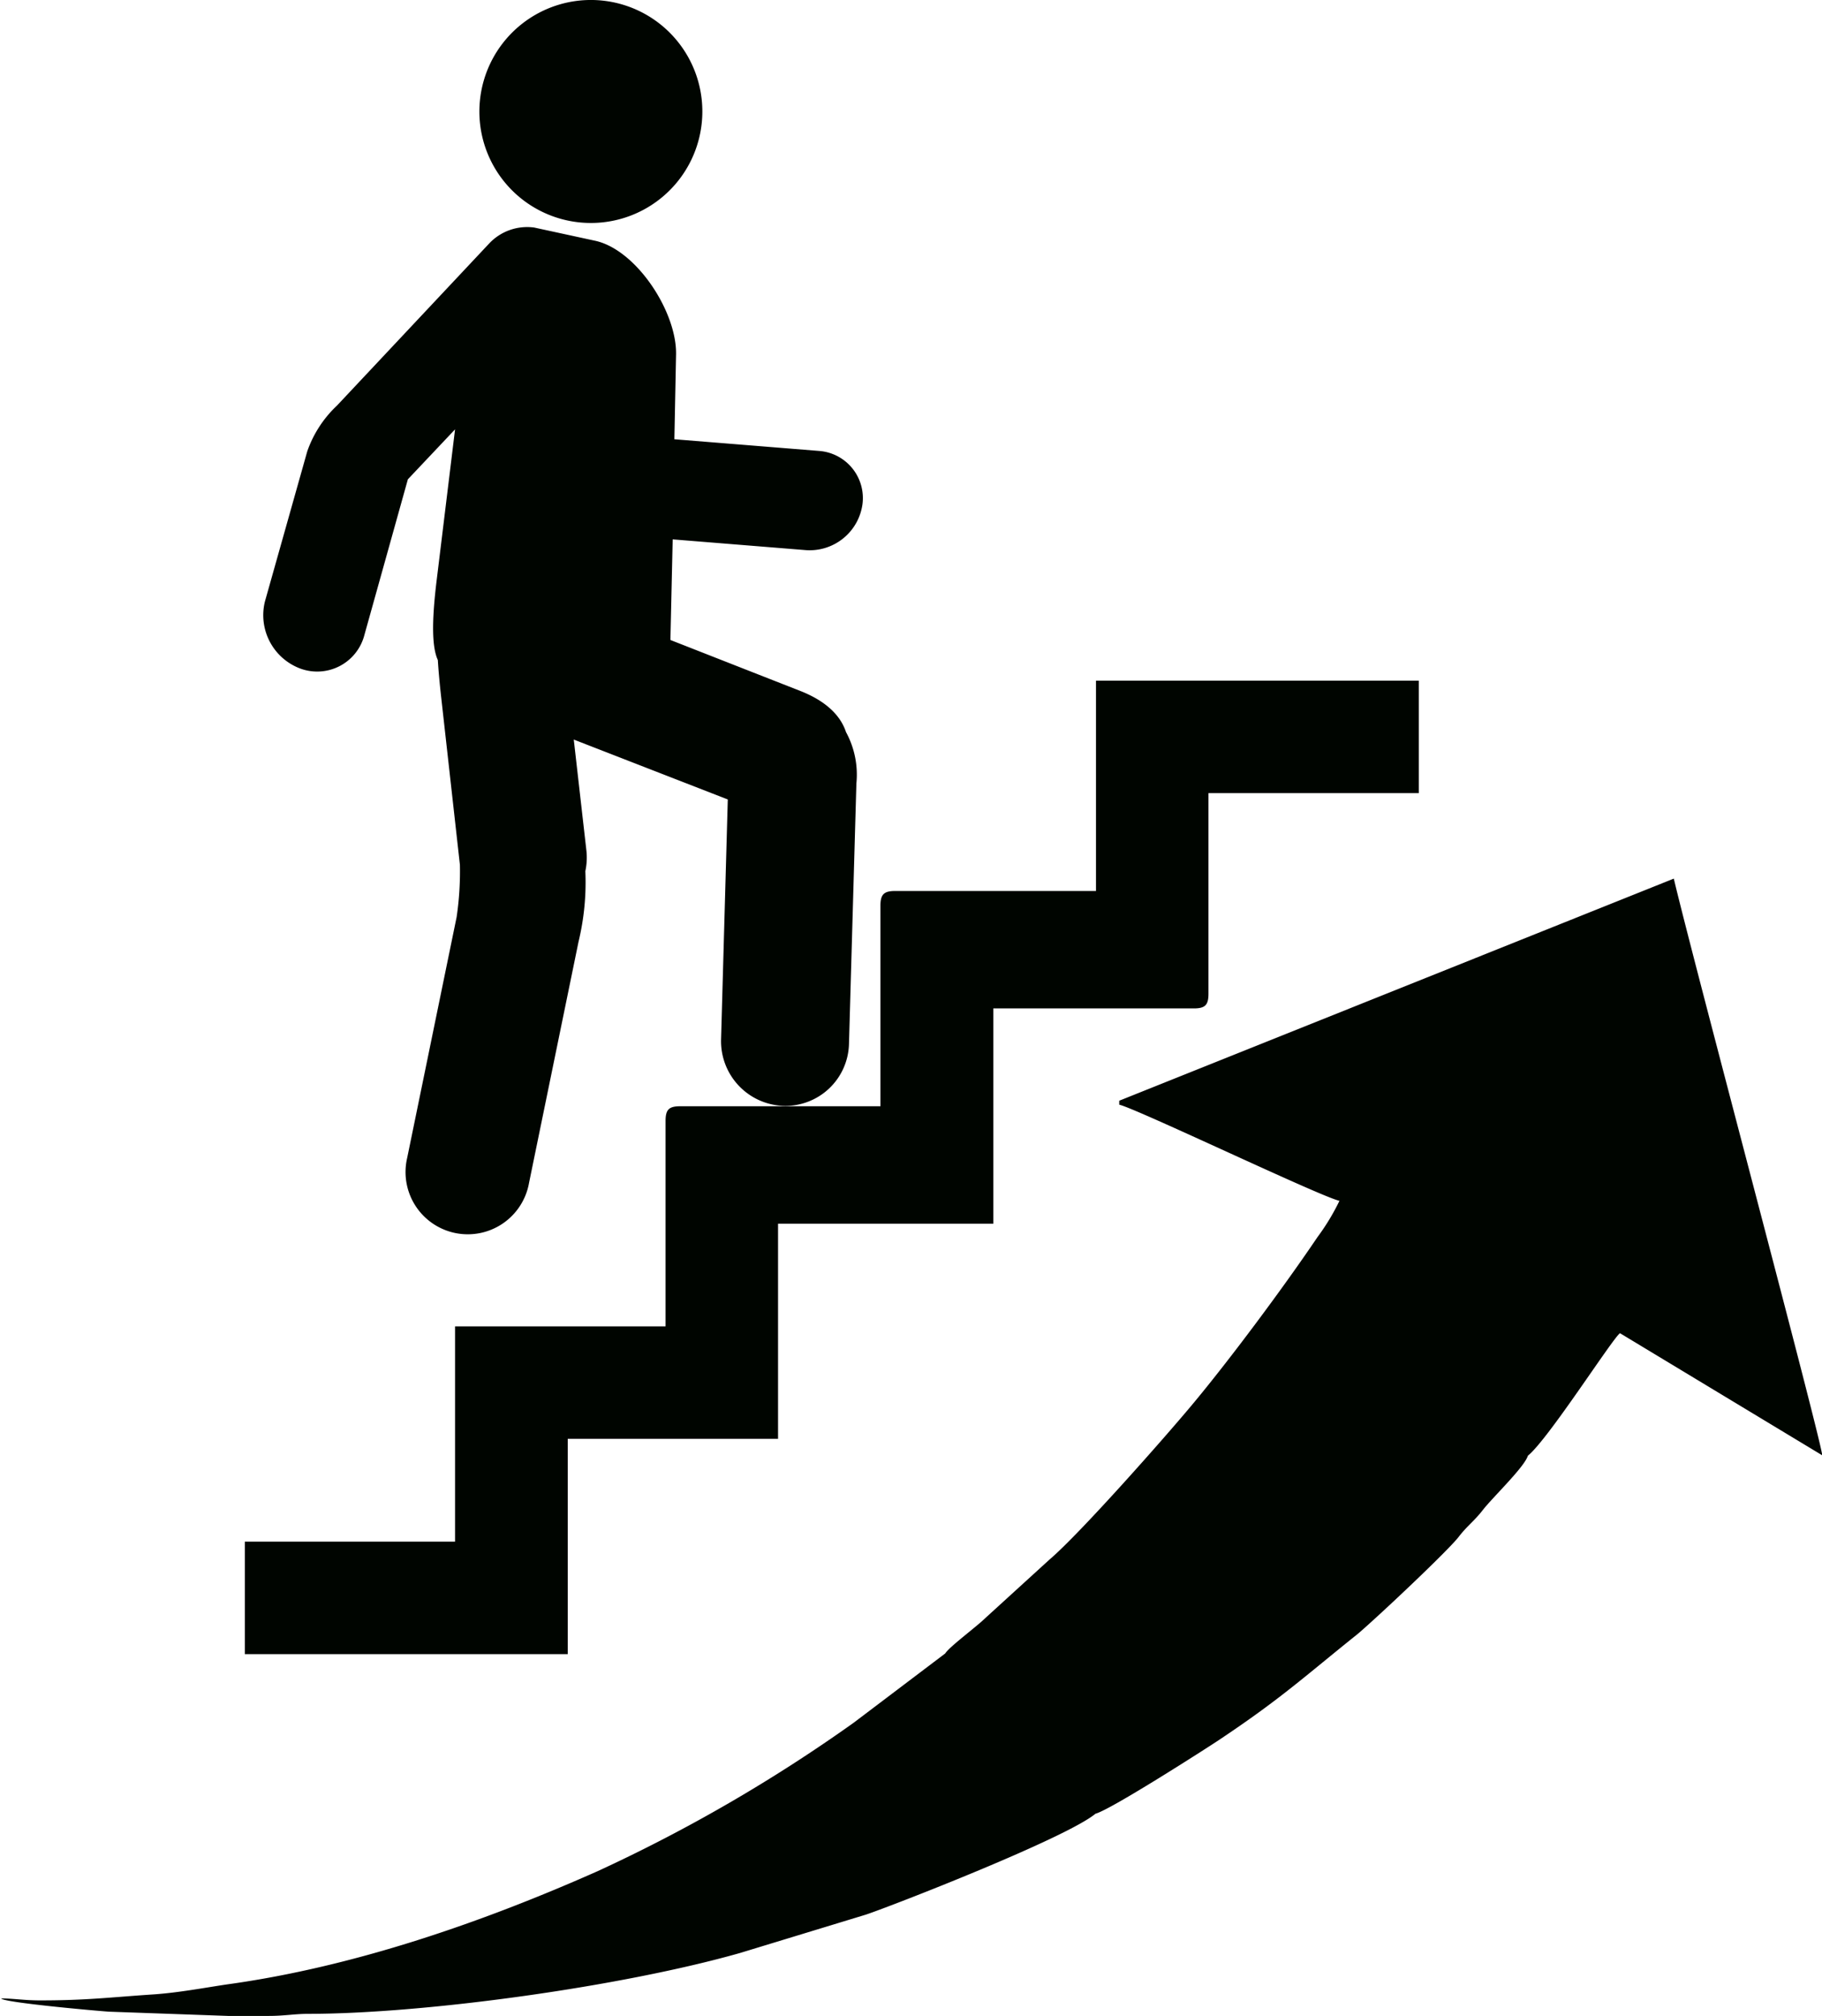 <svg xmlns="http://www.w3.org/2000/svg" viewBox="0 0 184.18 203.77"><defs><style>.cls-1{fill:#000500;fill-rule:evenodd;}</style></defs><title>cicon3</title><g id="Layer_2" data-name="Layer 2"><g id="Ñëîé_1" data-name="Ñëîé 1"><path class="cls-1" d="M49.46,24.6,34.06,41a11.57,11.57,0,0,0-3,4.62L26.78,60.8a5.76,5.76,0,0,0,3.61,6.79h0a4.93,4.93,0,0,0,6.45-3.42l4.39-15.72L46,43.4,44.15,58.58c-.56,4.53-.45,6.92.11,8.14.06,1,.17,2.25.33,3.69l1.9,17a31.58,31.58,0,0,1-.33,5.28l-5,24.35a6.29,6.29,0,1,0,12.32,2.52l5-24.36a25.59,25.59,0,0,0,.69-7.14A6.54,6.54,0,0,0,59.28,86L58,74.75l.14.06,15.43,6-.68,24.27a6.54,6.54,0,0,0,6.28,6.7,6.43,6.43,0,0,0,6.65-6.24l.75-26.35A9,9,0,0,0,85.52,74c-.49-1.49-1.77-3-4.47-4.1L67.77,64.69,68,54.52,81.5,55.61A5.39,5.39,0,0,0,87.18,51a4.78,4.78,0,0,0-4.39-5.42L68.17,44.4l.17-8.56c.09-4.31-4-10.58-8.16-11.5L54,23a5.27,5.27,0,0,0-4.54,1.6ZM169.2,88.81c1.74,7.45,15,57.1,15,58.29l-20.44-12.34c-.72.47-7.28,10.76-9.31,12.38-.35,1.16-3.62,4.27-4.57,5.51-.84,1.08-1.56,1.58-2.4,2.66-1,1.34-8.19,8.11-10.21,9.83-5.53,4.43-7.75,6.54-14.11,10.78-1.11.74-10.86,7-12.42,7.41-3,2.48-20.55,9.31-23.21,10.2L74.8,197.41c-11.85,3.37-31.69,6.14-43.64,6.15-1.39,0-2.4.21-4,.21H23.07L11,203.34C9.71,203.25.26,202.41.12,202,.1,202,0,202,0,202c1.4,0,2.41.2,4.05.2,4.76,0,7-.31,11.53-.61,2.44-.17,5.06-.66,7.32-1,13-1.78,26.09-6.38,37.53-11.46a159.84,159.84,0,0,0,25.87-15l9.25-7c.41-.67,3.19-2.72,4.08-3.6l6.45-5.88c3.1-2.64,11.59-12.26,14.37-15.59,3.76-4.49,9.28-11.9,12.72-17a22.72,22.72,0,0,0,2.23-3.68c-2-.46-20.46-9.3-22.26-9.72v-.4L169.2,88.81Zm-58.41,1.25V68.8h32.63V80.17H122.16v20.28c0,1.14-.34,1.48-1.48,1.48H100.41v21.76H78.65v21.75H57.39V167.2H24.75V155.83H46V134.07H67.28V113.3c0-1.14.34-1.48,1.48-1.48H89V91.55c0-1.14.35-1.49,1.49-1.49ZM58.65.05a11.27,11.27,0,1,1-10.14,12.3A11.28,11.28,0,0,1,58.65.05Z"/></g></g></svg>